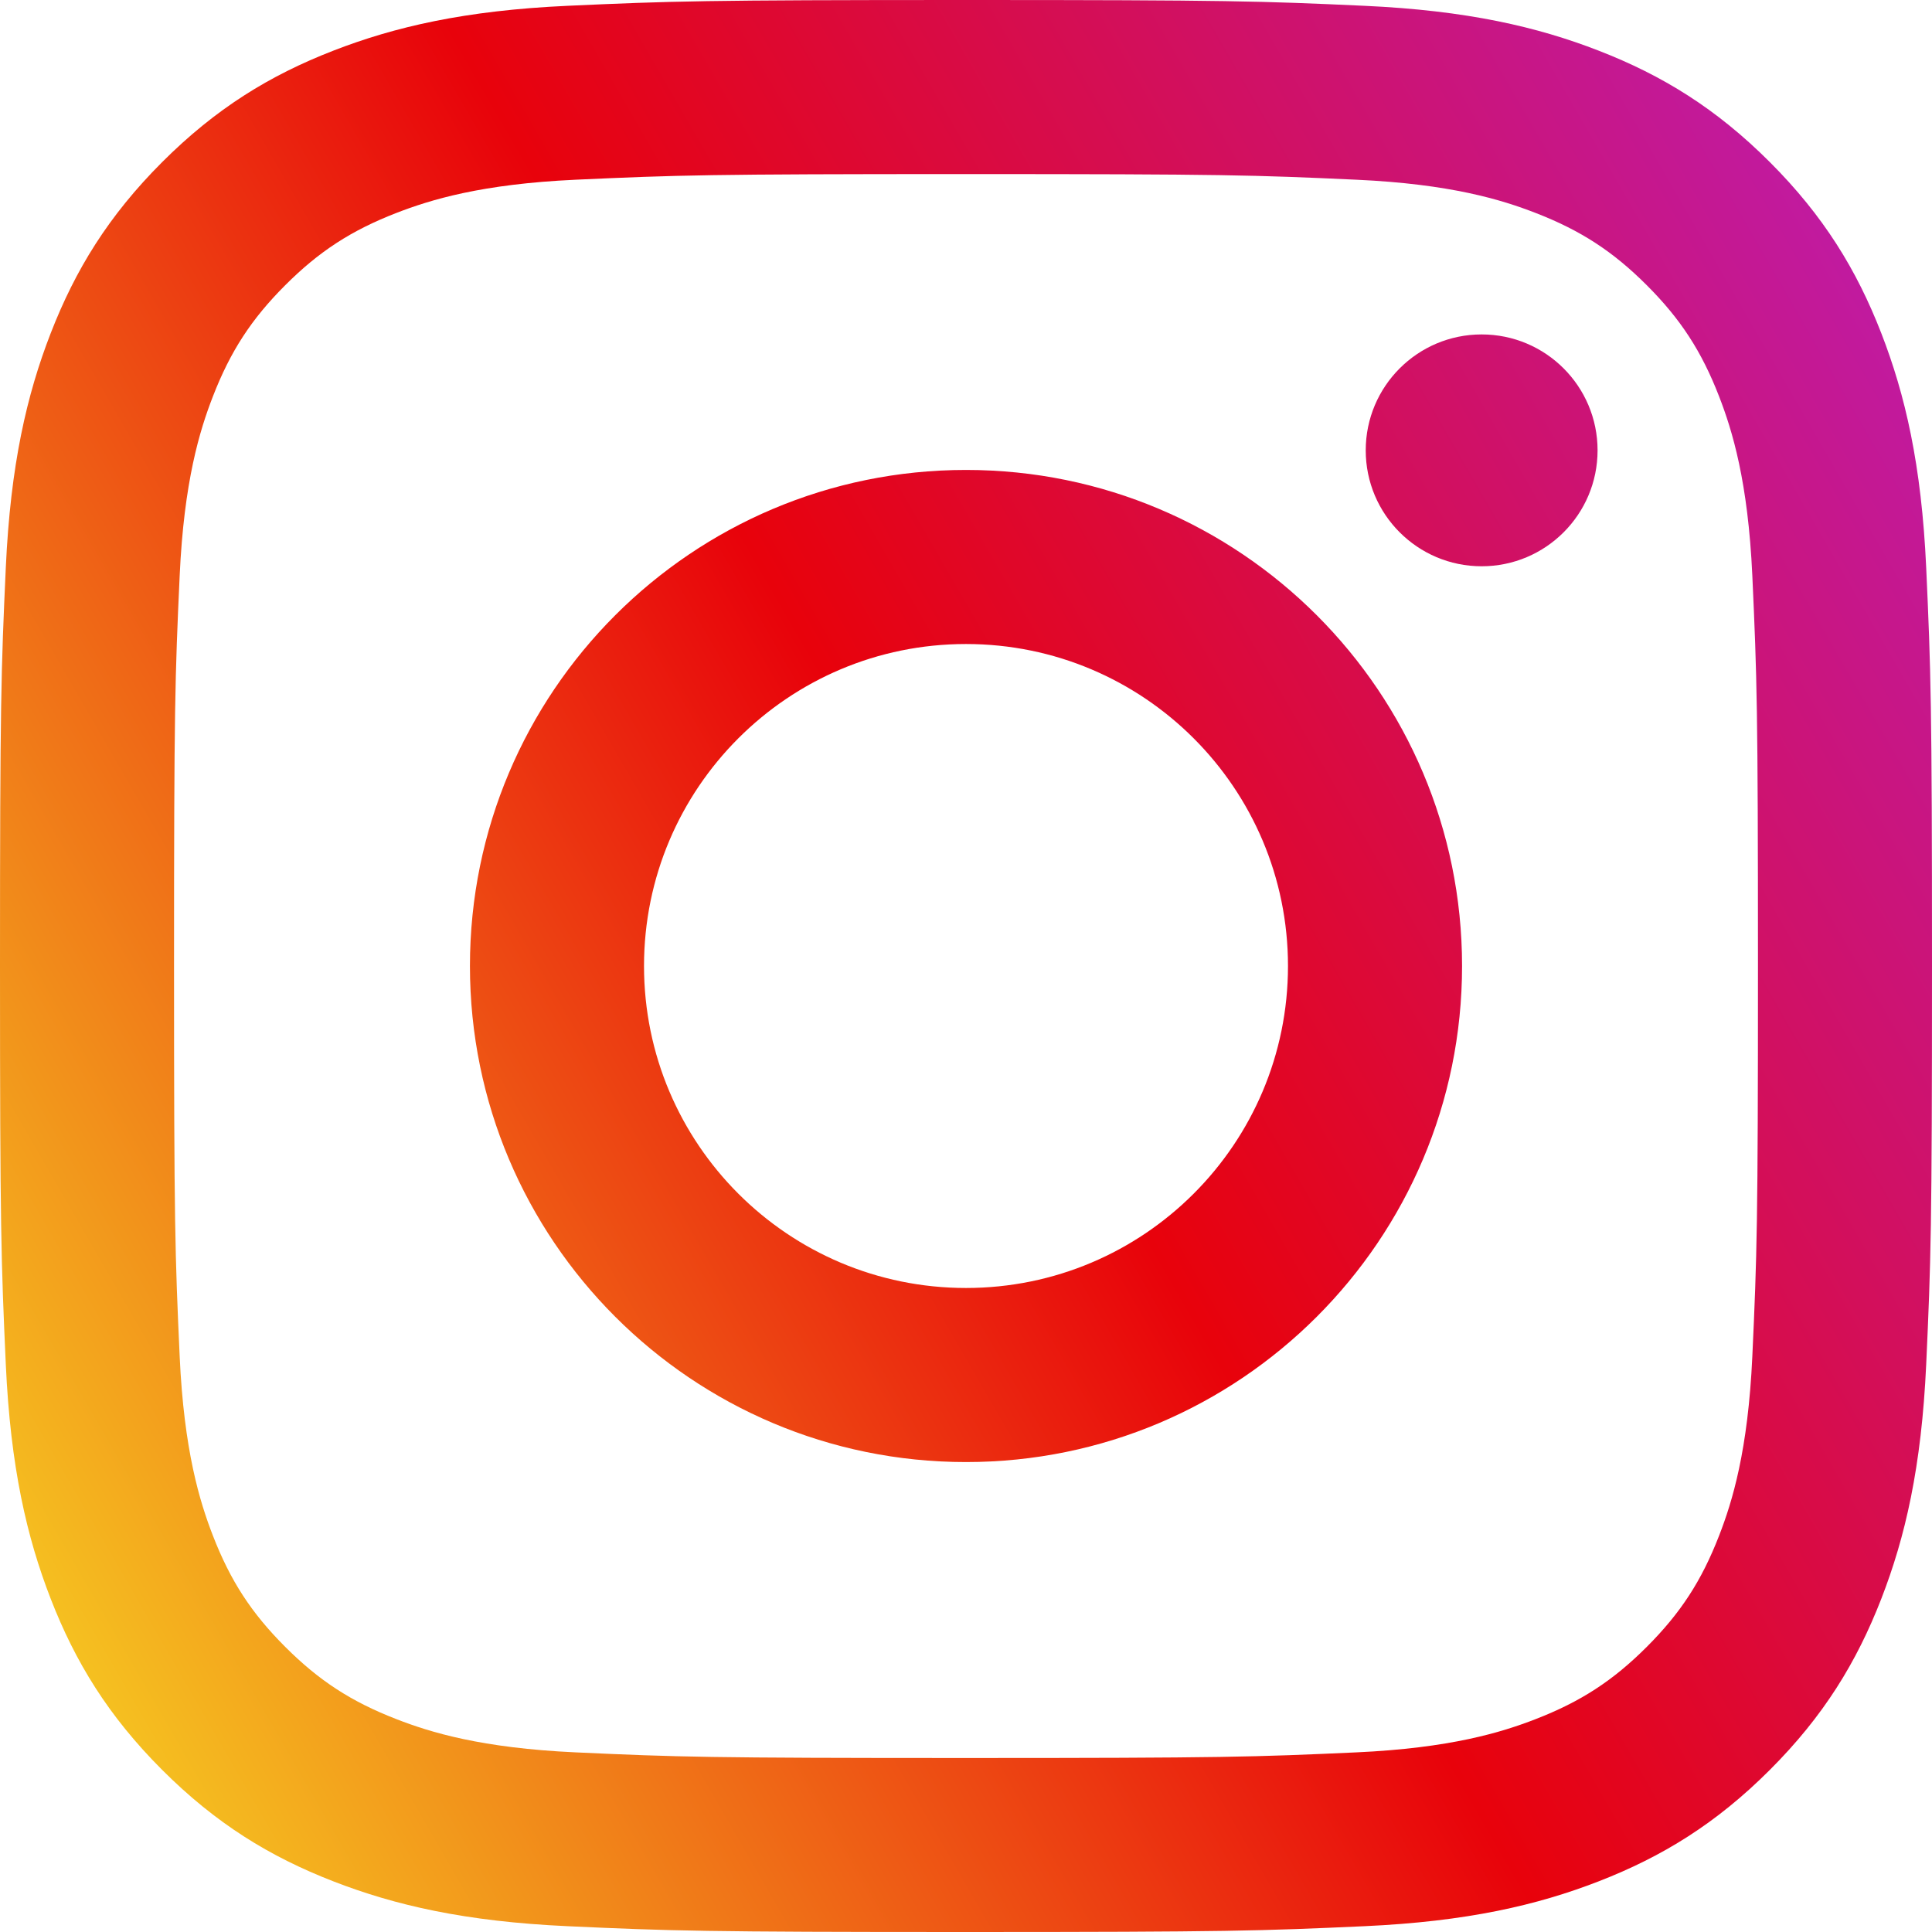 <?xml version="1.0" encoding="UTF-8"?>
<svg xmlns="http://www.w3.org/2000/svg" xmlns:xlink="http://www.w3.org/1999/xlink" viewBox="0 0 500 500">
  <defs>
    <style>
      .cls-1 {
        fill: none;
      }

      .cls-1, .cls-2 {
        stroke-width: 0px;
      }

      .cls-2 {
        fill: url(#_名称未設定グラデーション_16);
      }
    </style>
    <linearGradient id="_名称未設定グラデーション_16" data-name="名称未設定グラデーション 16" x1=".02" y1="394.32" x2="499.98" y2="105.68" gradientUnits="userSpaceOnUse">
      <stop offset="0" stop-color="#f5c020"/>
      <stop offset=".51" stop-color="#e8020b"/>
      <stop offset="1" stop-color="#c11a9f"/>
    </linearGradient>
  </defs>
  <g id="_レイヤー_3" data-name="レイヤー 3">
    <rect class="cls-1" width="500" height="500"/>
  </g>
  <g id="_レイヤー_1" data-name="レイヤー 1">
    <path class="cls-2" d="M250,45.05c66.75,0,74.66.25,101.02,1.46,24.37,1.11,37.61,5.18,46.42,8.61,11.67,4.53,20,9.95,28.75,18.7,8.75,8.75,14.17,17.08,18.7,28.75,3.42,8.81,7.5,22.05,8.61,46.42,1.2,26.36,1.46,34.27,1.46,101.02s-.25,74.66-1.46,101.02c-1.11,24.37-5.18,37.61-8.61,46.42-4.53,11.67-9.95,20-18.7,28.75-8.75,8.75-17.08,14.17-28.75,18.7-8.81,3.42-22.05,7.5-46.42,8.61-26.36,1.2-34.26,1.46-101.02,1.46s-74.66-.25-101.02-1.46c-24.37-1.11-37.61-5.18-46.42-8.61-11.67-4.53-20-9.95-28.75-18.7-8.75-8.75-14.17-17.08-18.7-28.75-3.42-8.81-7.5-22.05-8.61-46.42-1.2-26.36-1.46-34.27-1.46-101.02s.25-74.66,1.46-101.02c1.11-24.37,5.18-37.61,8.61-46.42,4.53-11.67,9.95-20,18.7-28.75s17.08-14.17,28.75-18.7c8.81-3.42,22.05-7.5,46.42-8.61,26.36-1.2,34.27-1.46,101.02-1.46M250,0c-67.9,0-76.41.29-103.07,1.5-26.61,1.21-44.78,5.44-60.69,11.62-16.44,6.39-30.38,14.94-44.28,28.84-13.9,13.9-22.45,27.84-28.84,44.28-6.18,15.9-10.41,34.08-11.62,60.69-1.22,26.67-1.5,35.18-1.5,103.07s.29,76.41,1.5,103.07c1.21,26.61,5.44,44.78,11.62,60.69,6.39,16.44,14.94,30.38,28.84,44.28,13.9,13.9,27.84,22.45,44.28,28.84,15.9,6.18,34.08,10.41,60.69,11.62,26.67,1.22,35.18,1.5,103.07,1.5s76.41-.29,103.07-1.5c26.61-1.21,44.78-5.44,60.69-11.62,16.44-6.39,30.38-14.94,44.28-28.84,13.9-13.9,22.45-27.84,28.84-44.28,6.18-15.9,10.41-34.08,11.62-60.69,1.22-26.67,1.5-35.18,1.5-103.07s-.29-76.41-1.5-103.07c-1.21-26.61-5.44-44.78-11.62-60.69-6.39-16.44-14.94-30.38-28.84-44.28-13.9-13.9-27.84-22.45-44.28-28.84-15.9-6.18-34.08-10.41-60.69-11.62-26.67-1.22-35.18-1.5-103.07-1.5h0ZM250,121.62c-70.9,0-128.38,57.48-128.38,128.38s57.48,128.38,128.38,128.38,128.38-57.48,128.38-128.38-57.48-128.38-128.38-128.38ZM250,333.33c-46.02,0-83.33-37.31-83.33-83.33s37.31-83.33,83.33-83.33,83.33,37.31,83.33,83.33-37.31,83.33-83.33,83.33ZM383.45,86.55c-16.57,0-30,13.43-30,30s13.43,30,30,30,30-13.43,30-30-13.43-30-30-30Z"/>
  </g>
</svg>